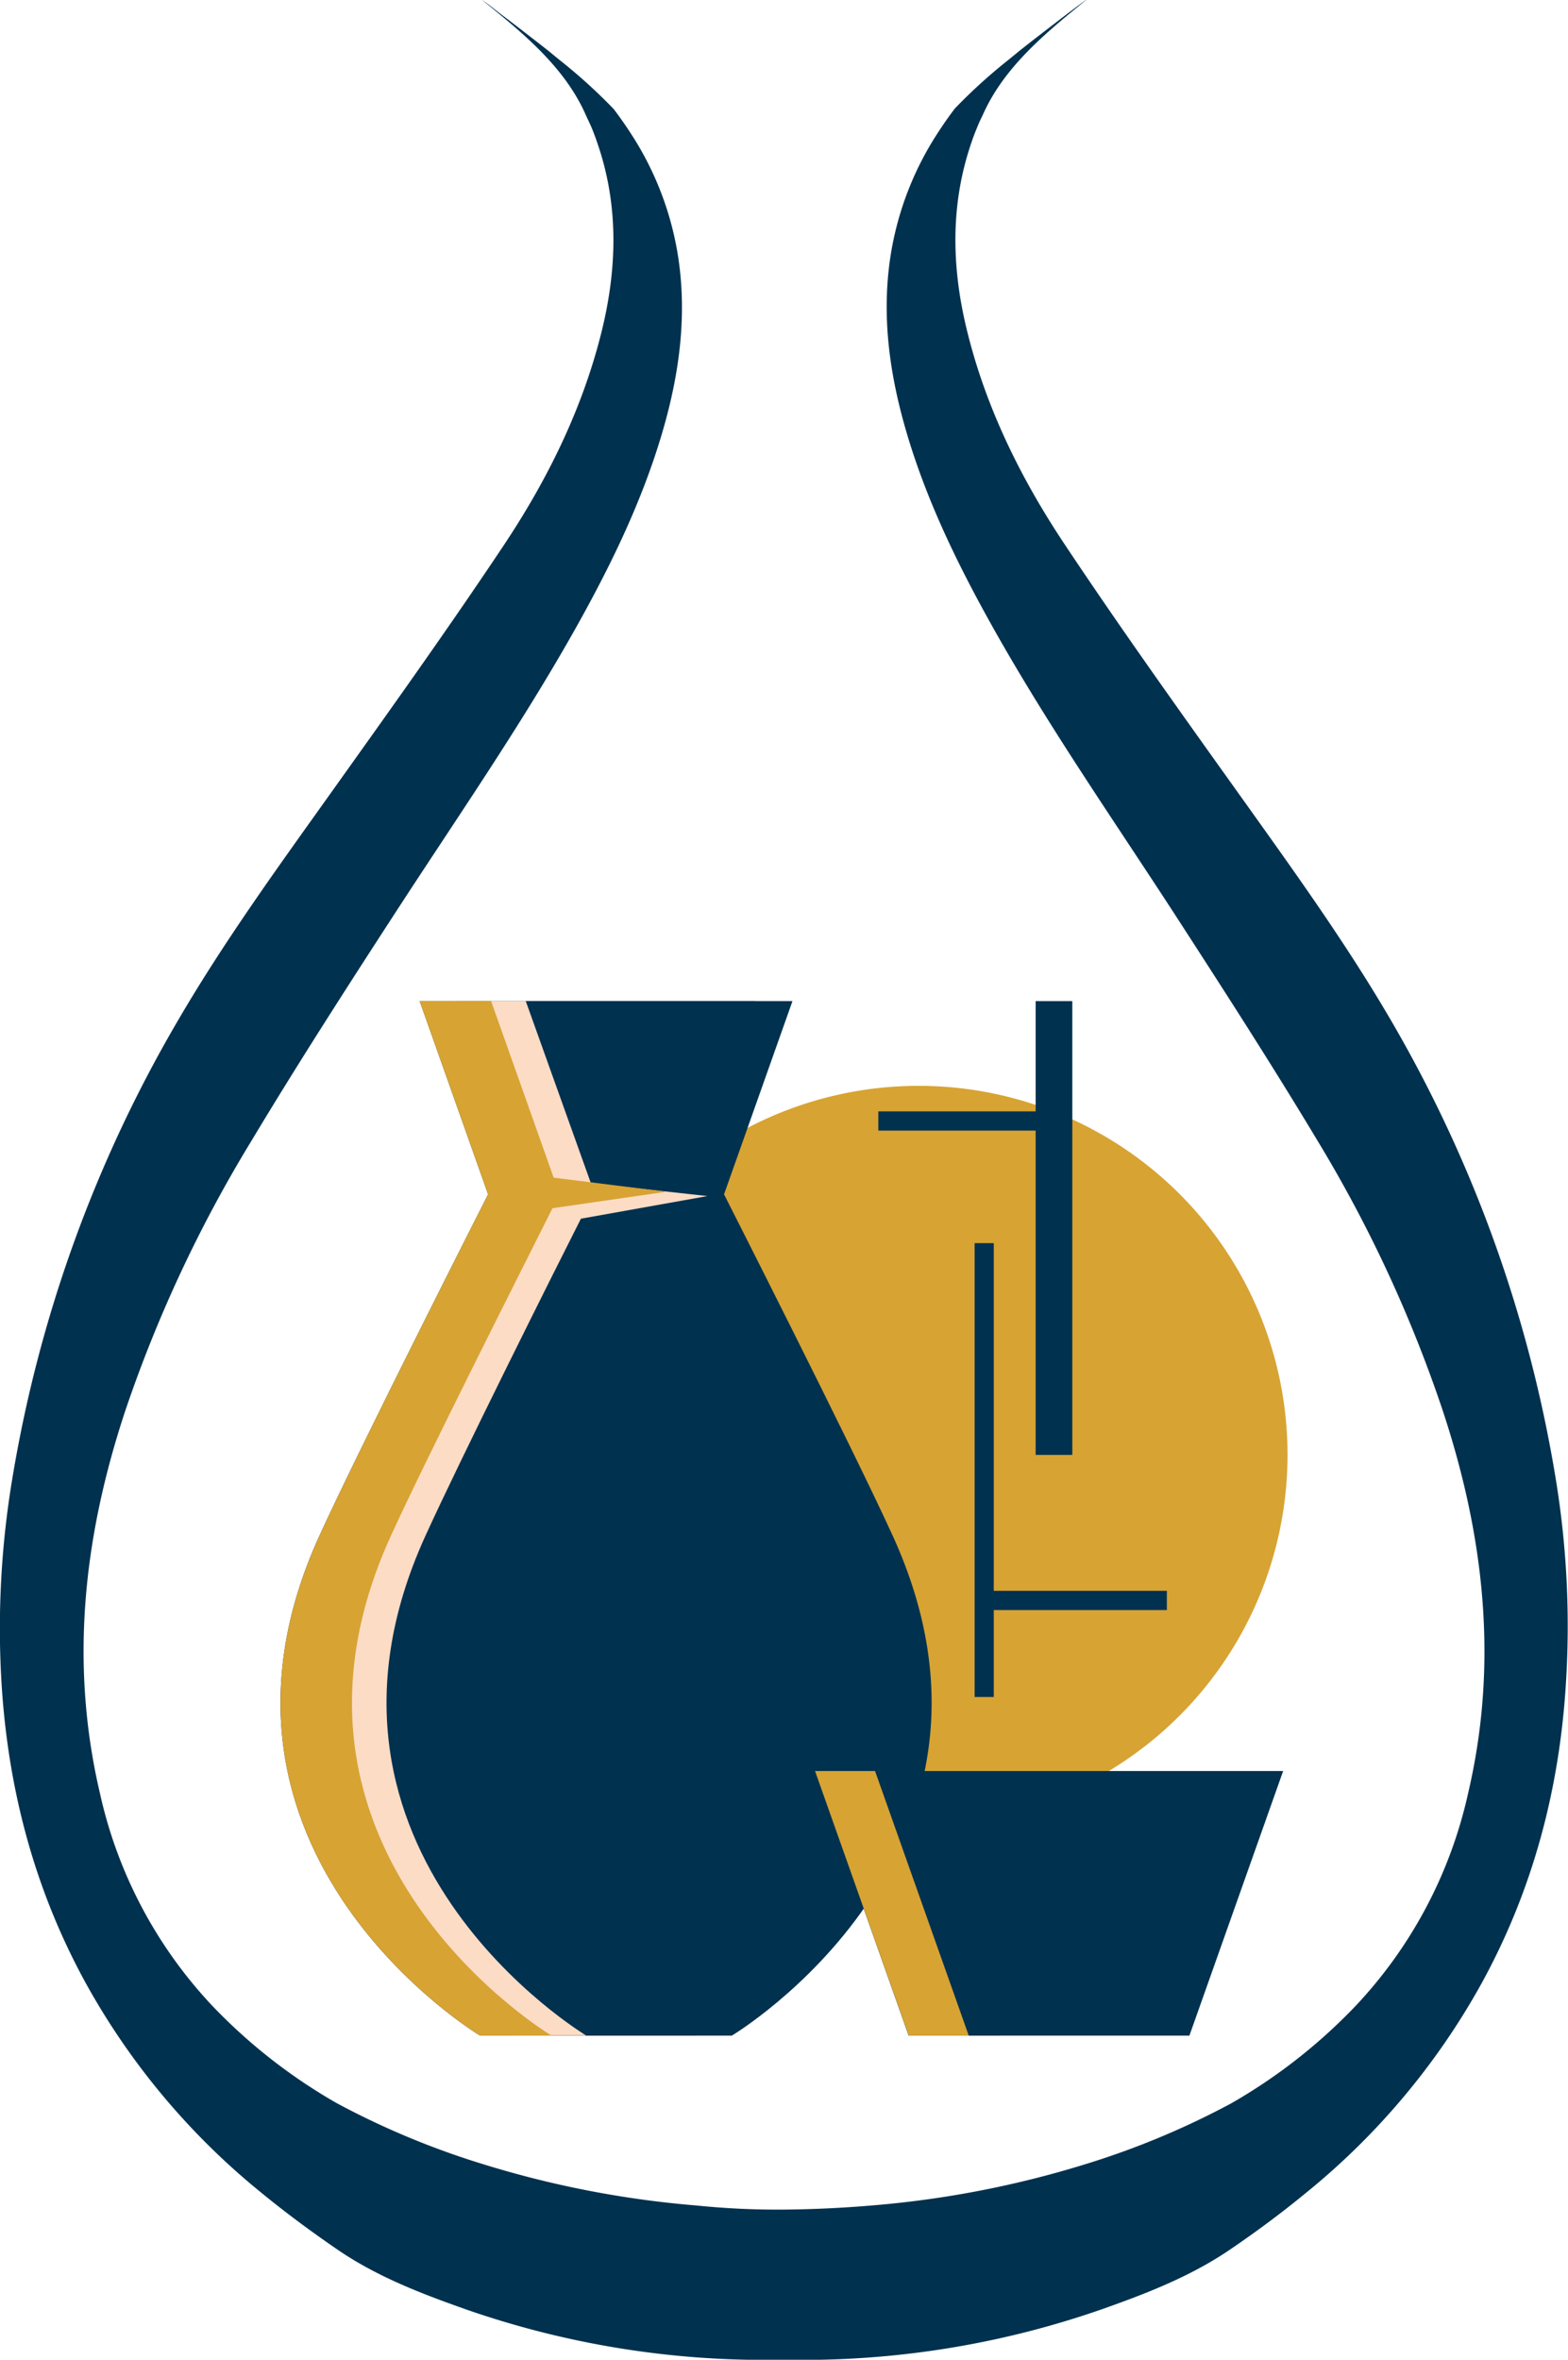 <svg xmlns="http://www.w3.org/2000/svg" viewBox="0 0 290.54 437.16"><title>اواني منزلية</title><g style="isolation:isolate"><g id="Layer_1" data-name="Layer 1"><path d="M393,305.41a247.71,247.71,0,0,0-30.73-85.3c-8.38-14.33-18.1-27.76-27.73-41.26-11-15.39-22-30.77-32.48-46.5-8-12-14.45-24.94-18-39.08-3-11.86-3.34-23.71.63-35.33.14-.41.28-.82.43-1.23.28-.76.59-1.5.9-2.25s.6-1.28.88-1.9c3.94-8.78,11.61-15.06,18.91-21a1.14,1.14,0,0,0,.2-.17c-.06,0-.67.47-.87.61l0,0h0l0,0h0c-1.26.92-2.5,1.87-3.74,2.81-2.6,2-5.21,4-7.74,6l-2,1.64a100,100,0,0,0-10,9.07c-1.12,1.48-2.19,3-3.18,4.54a58.07,58.07,0,0,0-8.67,22.34c-1.86,11.49-.23,22.71,3.08,33.75,3.74,12.46,9.42,24.07,15.75,35.38,10.24,18.28,22.2,35.47,33.59,53,9.06,14,18.06,27.94,26.62,42.2A249.15,249.15,0,0,1,372,292.56c7.73,23.3,10.44,46.9,4.75,71.12A83.78,83.78,0,0,1,355.94,403a101.45,101.45,0,0,1-23.13,18.11,150.14,150.14,0,0,1-26.71,11.16A184,184,0,0,1,266.23,440q-8.14.69-16.23.76T233.77,440a184,184,0,0,1-39.87-7.76,150.14,150.14,0,0,1-26.71-11.16A101.45,101.45,0,0,1,144.06,403a83.78,83.78,0,0,1-20.8-39.31c-5.69-24.22-3-47.82,4.75-71.12a249.15,249.15,0,0,1,23.26-49.72c8.56-14.26,17.56-28.25,26.62-42.2,11.39-17.56,23.35-34.75,33.59-53,6.33-11.31,12-22.92,15.75-35.38,3.31-11,4.94-22.26,3.08-33.75a58.07,58.07,0,0,0-8.67-22.34c-1-1.55-2.06-3.06-3.18-4.54a100,100,0,0,0-10-9.07l-2-1.64c-2.53-2-5.14-4-7.74-6C197.45,34,196.21,33,195,32.08h0l0,0h0l0,0c-.2-.14-.81-.59-.87-.61a1.14,1.14,0,0,0,.2.17c7.3,5.91,15,12.19,18.91,21,.28.62.58,1.26.88,1.9s.62,1.49.9,2.25c.15.41.29.82.43,1.23,4,11.62,3.63,23.47.63,35.33-3.58,14.14-10,27.06-18,39.08-10.49,15.73-21.5,31.11-32.48,46.5-9.63,13.5-19.35,26.93-27.73,41.26A247.71,247.71,0,0,0,107,305.41,168.39,168.39,0,0,0,105,343c1.18,19.76,6.09,38.44,15.64,55.84a132.39,132.39,0,0,0,32.65,38.91c4.51,3.69,9.21,7.16,14,10.44,7.3,5,15.51,8.14,23.78,11.06a168.15,168.15,0,0,0,52.77,9.34c2,0,4.08,0,6.11,0s4.07,0,6.11,0a168.15,168.15,0,0,0,52.77-9.34c8.27-2.92,16.48-6.09,23.78-11.06,4.82-3.28,9.52-6.75,14-10.44a132.39,132.39,0,0,0,32.65-38.91c9.55-17.4,14.46-36.08,15.64-55.84A168.39,168.39,0,0,0,393,305.41Z" transform="translate(-104.73 -31.42)" fill="#00314f"/><path d="M343.3,300.93a68.36,68.36,0,1,1-68.36-68.35A68.35,68.35,0,0,1,343.3,300.93Z" transform="translate(-104.73 -31.42)" fill="#d7a333"/><path d="M270.21,316.07c-7.46-16.41-31.32-63.39-31.32-63.39l12.68-35.8H189.36L202,252.68s-23.87,47-31.32,63.39c-26.67,58.65,29.83,92.46,29.83,92.46h39.83S296.87,374.72,270.21,316.07Z" transform="translate(-104.73 -31.42)" fill="#00314f"/><path d="M263.34,316.07C255.88,299.66,232,252.68,232,252.68l12.68-35.8H182.49l12.68,35.8s-23.86,47-31.32,63.39c-26.66,58.65,29.83,92.46,29.83,92.46h39.83S290,374.72,263.34,316.07Z" transform="translate(-104.73 -31.42)" fill="#00314f"/><path d="M183.5,316.07c6.41-14.11,23.8-48.88,28.87-58.88L235.81,253l-21.59-2.38-12.08-33.77H188.9l12.67,35.8s-23.86,47-31.32,63.39c-26.66,58.65,29.83,92.46,29.83,92.46h13.25S156.84,374.72,183.5,316.07Z" transform="translate(-104.73 -31.42)" fill="#fddcc5" style="mix-blend-mode:multiply"/><path d="M177.1,316.07c6.41-14.11,25-50.82,30-60.82l21.07-3.05-20.85-2.61-11.59-32.71H182.49l12.68,35.8s-23.86,47-31.32,63.39c-26.66,58.65,29.83,92.46,29.83,92.46h13.24S150.43,374.72,177.1,316.07Z" transform="translate(-104.73 -31.42)" fill="#d7a333"/><polygon points="220.39 377.11 237.76 328.09 151.02 328.09 168.38 377.11 220.39 377.11" fill="#00314f"/><polygon points="151.02 328.09 168.38 377.11 185.18 377.11 167.81 328.09 151.02 328.09" fill="#00314f"/><polygon points="151.02 328.09 168.38 377.11 179.5 377.11 162.14 328.09 151.02 328.09" fill="#d7a333"/><rect x="191.9" y="185.46" width="6.79" height="84.07" fill="#00314f"/><rect x="180.59" y="230.3" width="3.55" height="84.08" fill="#00314f"/><rect x="182.15" y="294.71" width="34.06" height="3.56" fill="#00314f"/><rect x="162.75" y="205.89" width="34.06" height="3.56" fill="#00314f"/></g></g></svg>